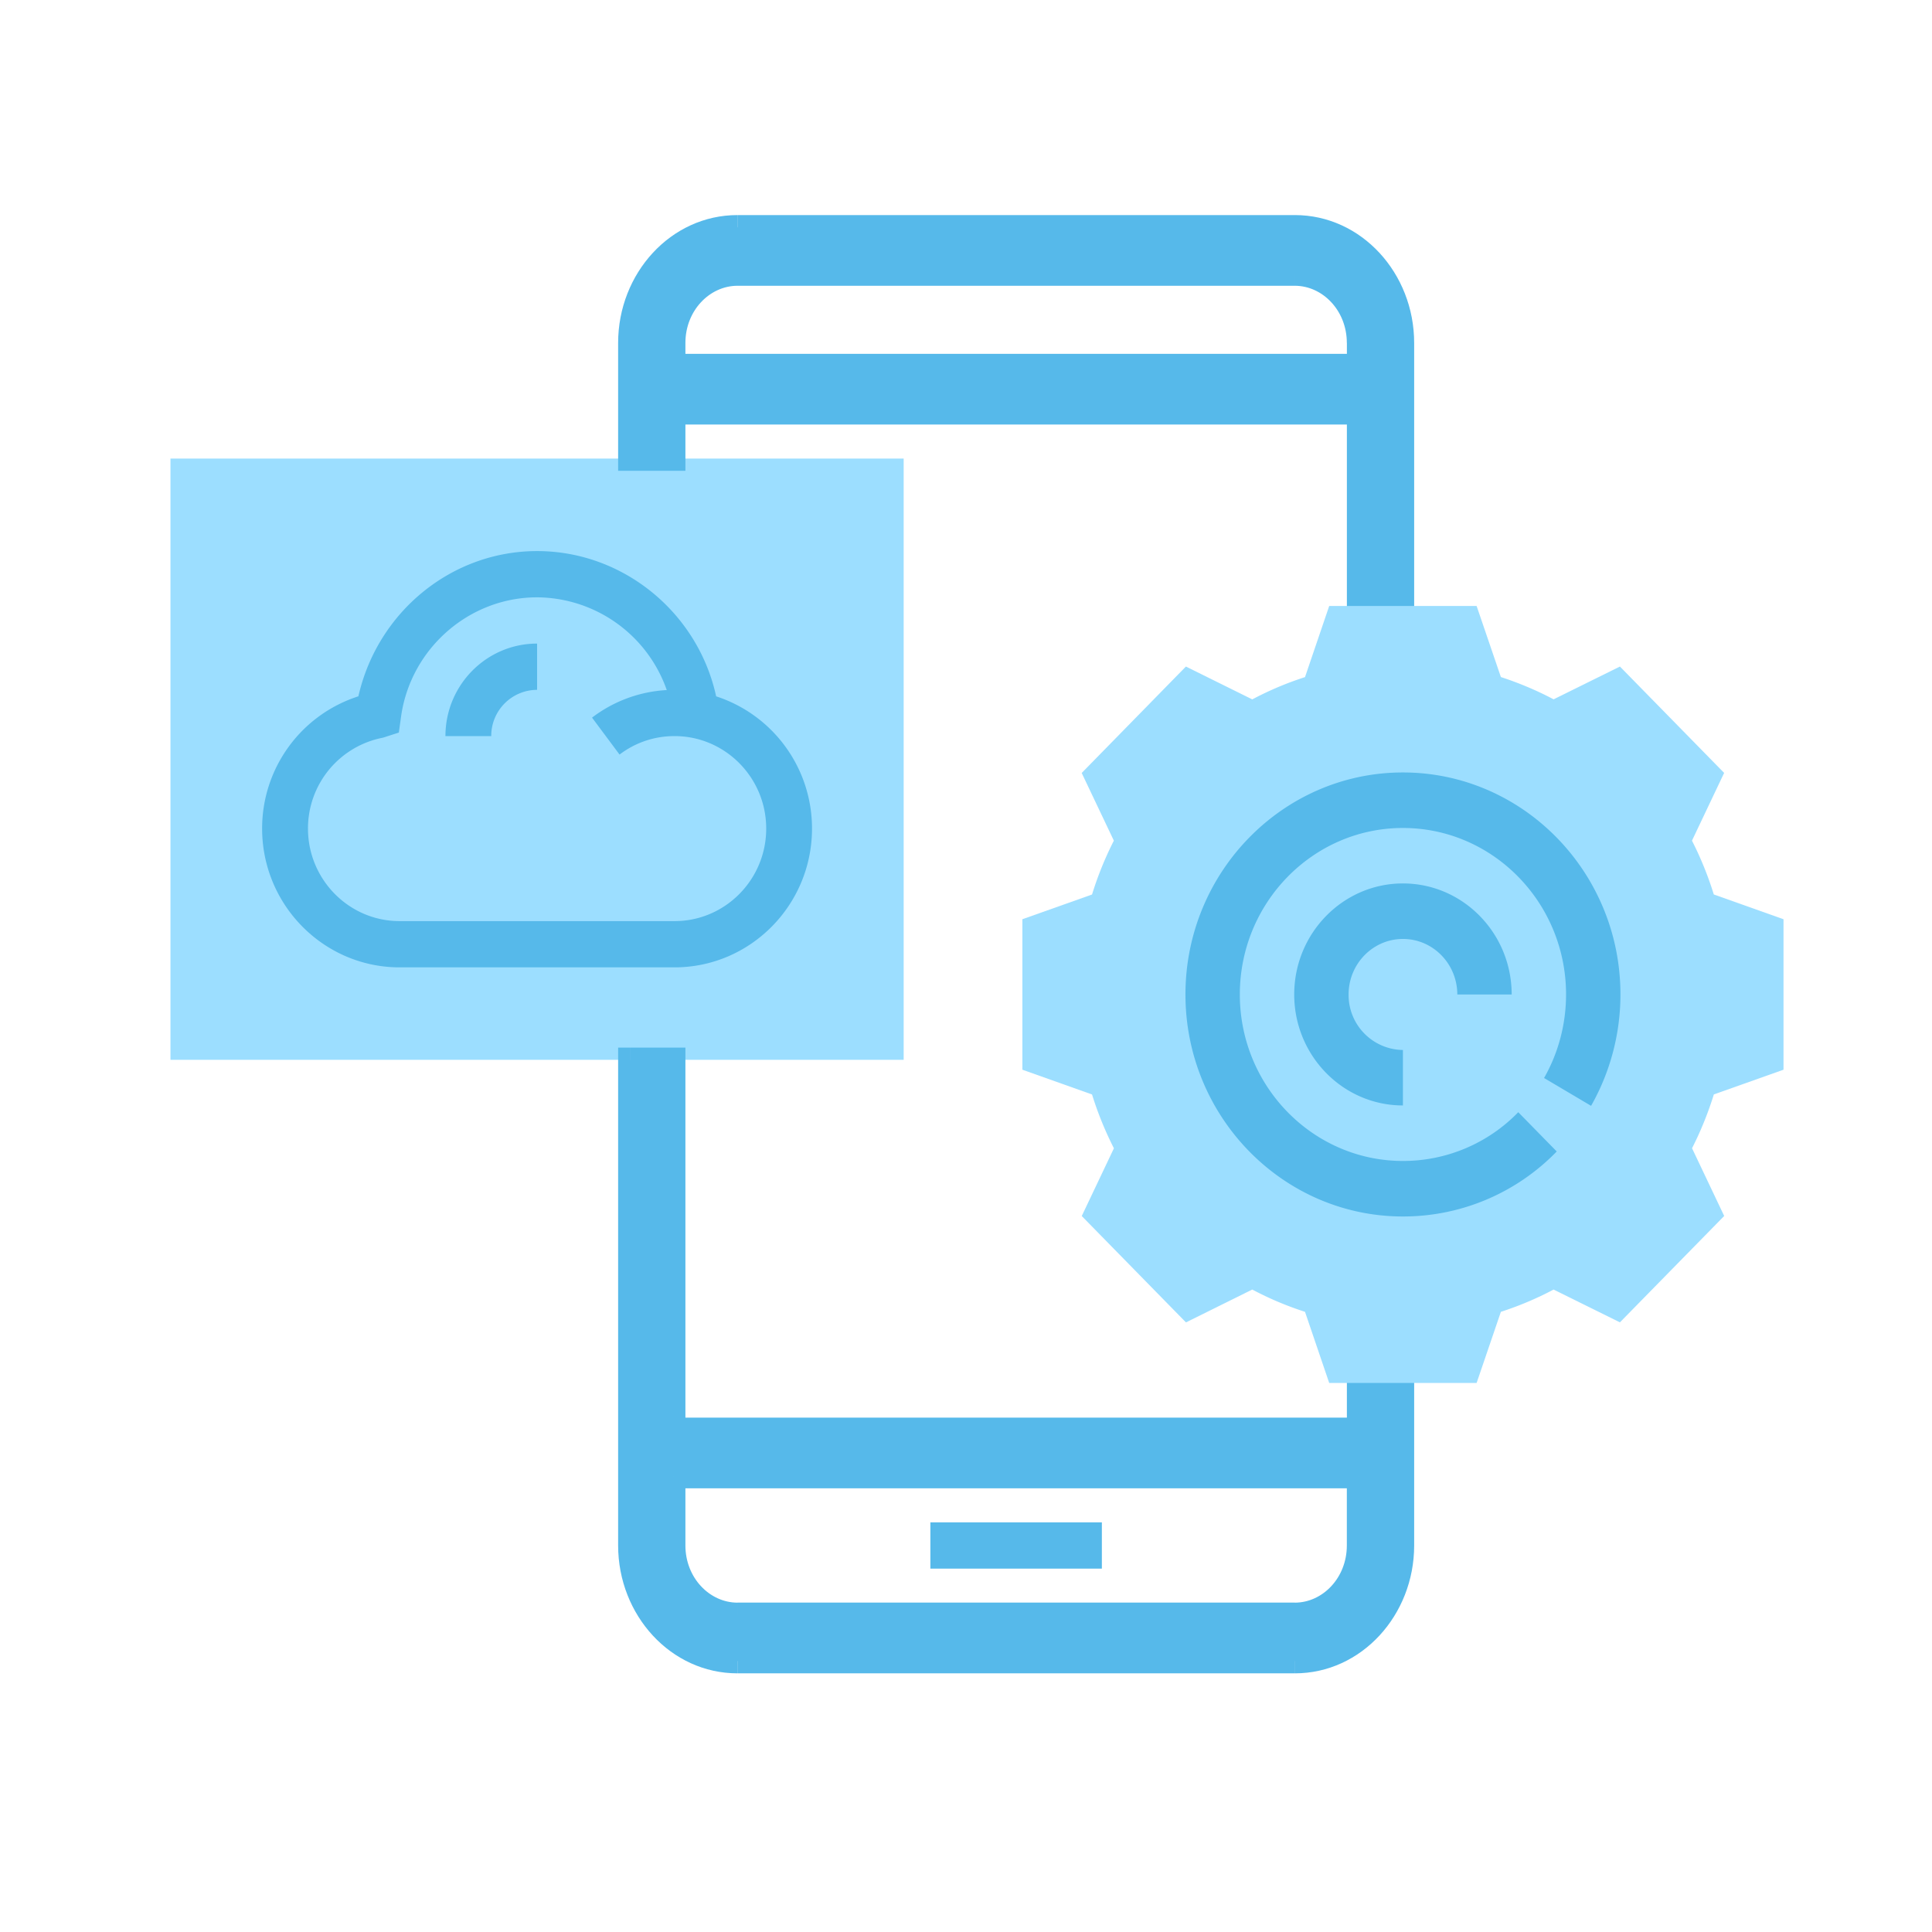 <?xml version="1.0" encoding="UTF-8"?>
<svg xmlns="http://www.w3.org/2000/svg" width="34" height="34" fill="none">
  <path d="M15.903 18.651H3V8.07h12.903v10.58z" fill="#9CDEFF"></path>
  <path d="M7.839 12.954h.806a.81.81 0 01.807-.814v-.814c-.89 0-1.613.73-1.613 1.628z" fill="#56B9EA"></path>
  <path fill-rule="evenodd" clip-rule="evenodd" d="M12.602 12.254a2.444 2.444 0 011.688 2.328c0 1.346-1.085 2.442-2.42 2.442H7.033c-1.334 0-2.42-1.096-2.42-2.442a2.44 2.44 0 011.694-2.328c.338-1.489 1.643-2.556 3.145-2.556 1.516 0 2.83 1.083 3.151 2.556zm-5.872.73a1.625 1.625 0 00-1.31 1.598c0 .897.723 1.628 1.612 1.628h4.839c.89 0 1.613-.73 1.613-1.628 0-.898-.723-1.628-1.613-1.628-.353 0-.687.112-.968.325l-.484-.65a2.382 2.382 0 011.315-.485 2.435 2.435 0 00-2.282-1.632c-1.195 0-2.223.9-2.393 2.092l-.04.288-.289.093zm5.117 12.179h12.07v-.814h.755v2.849c0 1.122-.846 2.035-1.886 2.035H12.98c-1.04 0-1.886-.913-1.886-2.035v-8.547h.754v6.512zm1.132 3.256h9.807c.624 0 1.132-.548 1.132-1.221v-1.22H11.847v1.22c0 .673.508 1.221 1.132 1.221z" fill="#56B9EA"></path>
  <path d="M23.918 25.163v.215h.215v-.215h-.215zm-12.07 0h-.216v.215h.215v-.215zm12.07-.814v-.215h-.215v.215h.215zm.754 0h.215v-.215h-.215v.215zm-13.58-5.698v-.215h-.214v.215h.215zm.755 0h.215v-.215h-.215v.215zm12.07 7.326h.216v-.215h-.215v.215zm-12.07 0v-.215h-.215v.215h.215zm12.07-1.029h-12.07v.43h12.07v-.43zm-.214-.599v.814h.43v-.814h-.43zm.97-.215h-.755v.43h.754v-.43zm.214 3.064v-2.849h-.43v2.849h.43zm-2.1 2.25c1.173 0 2.1-1.025 2.1-2.25h-.43c0 1.019-.765 1.82-1.67 1.82v.43zm-9.808 0h9.807v-.43H12.98v.43zm-2.101-2.25c0 1.225.927 2.25 2.1 2.25v-.43c-.905 0-1.67-.801-1.67-1.82h-.43zm0-8.547v8.547h.43v-8.547h-.43zm.97-.215h-.755v.43h.754v-.43zm.214 6.727v-6.512h-.43v6.512h.43zm10.724 3.04h-9.807v.431h9.807v-.43zm.916-1.005c0 .57-.426 1.006-.916 1.006v.43c.758 0 1.347-.66 1.347-1.436h-.43zm0-1.22v1.22h.43v-1.22h-.43zm-11.855.214h12.07v-.43h-12.07v.43zm.215 1.006v-1.22h-.43v1.22h.43zm.917 1.006c-.49 0-.917-.436-.917-1.006h-.43c0 .776.589 1.436 1.347 1.436v-.43z" fill="#56B9EA"></path>
  <path fill-rule="evenodd" clip-rule="evenodd" d="M23.918 7.256h-12.07v.814h-.755V6.035c0-1.122.846-2.035 1.886-2.035h9.807c1.04 0 1.886.913 1.886 2.035v6.919h-.754V7.256zm-1.132-2.442h-9.807c-.624 0-1.132.548-1.132 1.221v.407h12.07v-.407c0-.673-.507-1.221-1.131-1.221z" fill="#56B9EA"></path>
  <path d="M11.847 7.256V7.04h-.215v.215h.215zm12.07 0h.216V7.04h-.215v.215zm-12.07.814v.215h.215V8.07h-.215zm-.754 0h-.215v.215h.215V8.07zm13.58 4.884v.215h.214v-.215h-.215zm-.755 0h-.215v.215h.215v-.215zM11.847 6.442h-.215v.215h.215v-.215zm12.07 0v.215h.216v-.215h-.215zm-12.07 1.029h12.07v-.43h-12.07v.43zm.215.599v-.814h-.43v.814h.43zm-.97.215h.755v-.43h-.754v.43zm-.214-2.25V8.07h.43V6.035h-.43zm2.1-2.25c-1.173 0-2.1 1.025-2.1 2.25h.43c0-1.019.765-1.82 1.67-1.82v-.43zm9.808 0H12.98v.43h9.807v-.43zm2.101 2.25c0-1.225-.927-2.25-2.1-2.25v.43c.905 0 1.67.801 1.67 1.82h.43zm0 6.919v-6.92h-.43v6.92h.43zm-.97.215h.755v-.43h-.754v.43zm-.214-5.913v5.698h.43V7.256h-.43zM12.979 5.029h9.807V4.6h-9.807v.43zm-.917 1.006c0-.57.427-1.006.917-1.006V4.6c-.758 0-1.347.66-1.347 1.436h.43zm0 .407v-.407h-.43v.407h.43zm11.856-.215H11.847v.43h12.07v-.43zm-.215-.192v.407h.43v-.407h-.43zm-.917-1.006c.49 0 .916.436.916 1.006h.43c0-.776-.588-1.436-1.346-1.436v.43zm-6.413 21.762h3.018v.814h-3.018z" fill="#56B9EA"></path>
  <path d="M25.986 24.338h-2.594l-.426-1.252a5.705 5.705 0 01-.928-.392l-1.167.578-1.834-1.872.566-1.192a6.017 6.017 0 01-.385-.947l-1.226-.436v-2.648l1.226-.435a5.97 5.97 0 01.384-.948l-.566-1.191 1.834-1.873 1.168.578a5.7 5.7 0 01.928-.392l.426-1.252h2.594l.427 1.251c.32.104.631.235.928.392l1.167-.577 1.834 1.872-.566 1.192c.154.303.283.62.384.947l1.227.436v2.648l-1.226.435c-.102.328-.23.645-.384.947l.566 1.192-1.835 1.872-1.167-.577a5.774 5.774 0 01-.928.392l-.427 1.252z" fill="#9CDEFF"></path>
  <path d="M28.001 19.46a3.97 3.97 0 00.516-1.96c0-2.153-1.717-3.906-3.828-3.906-2.11 0-3.827 1.753-3.827 3.907s1.717 3.907 3.828 3.907a3.764 3.764 0 002.706-1.144l-.677-.691a2.822 2.822 0 01-2.03.858c-1.582 0-2.87-1.314-2.87-2.93s1.288-2.93 2.87-2.93c1.584 0 2.871 1.314 2.871 2.93 0 .517-.133 1.025-.387 1.47l.828.49z" fill="#56B9EA"></path>
  <path d="M24.69 16.524c.527 0 .956.438.956.977h.957c0-1.078-.858-1.954-1.914-1.954-1.055 0-1.913.877-1.913 1.954s.858 1.953 1.913 1.953v-.976a.968.968 0 01-.956-.977c0-.539.429-.977.956-.977z" fill="#56B9EA"></path>
</svg>
